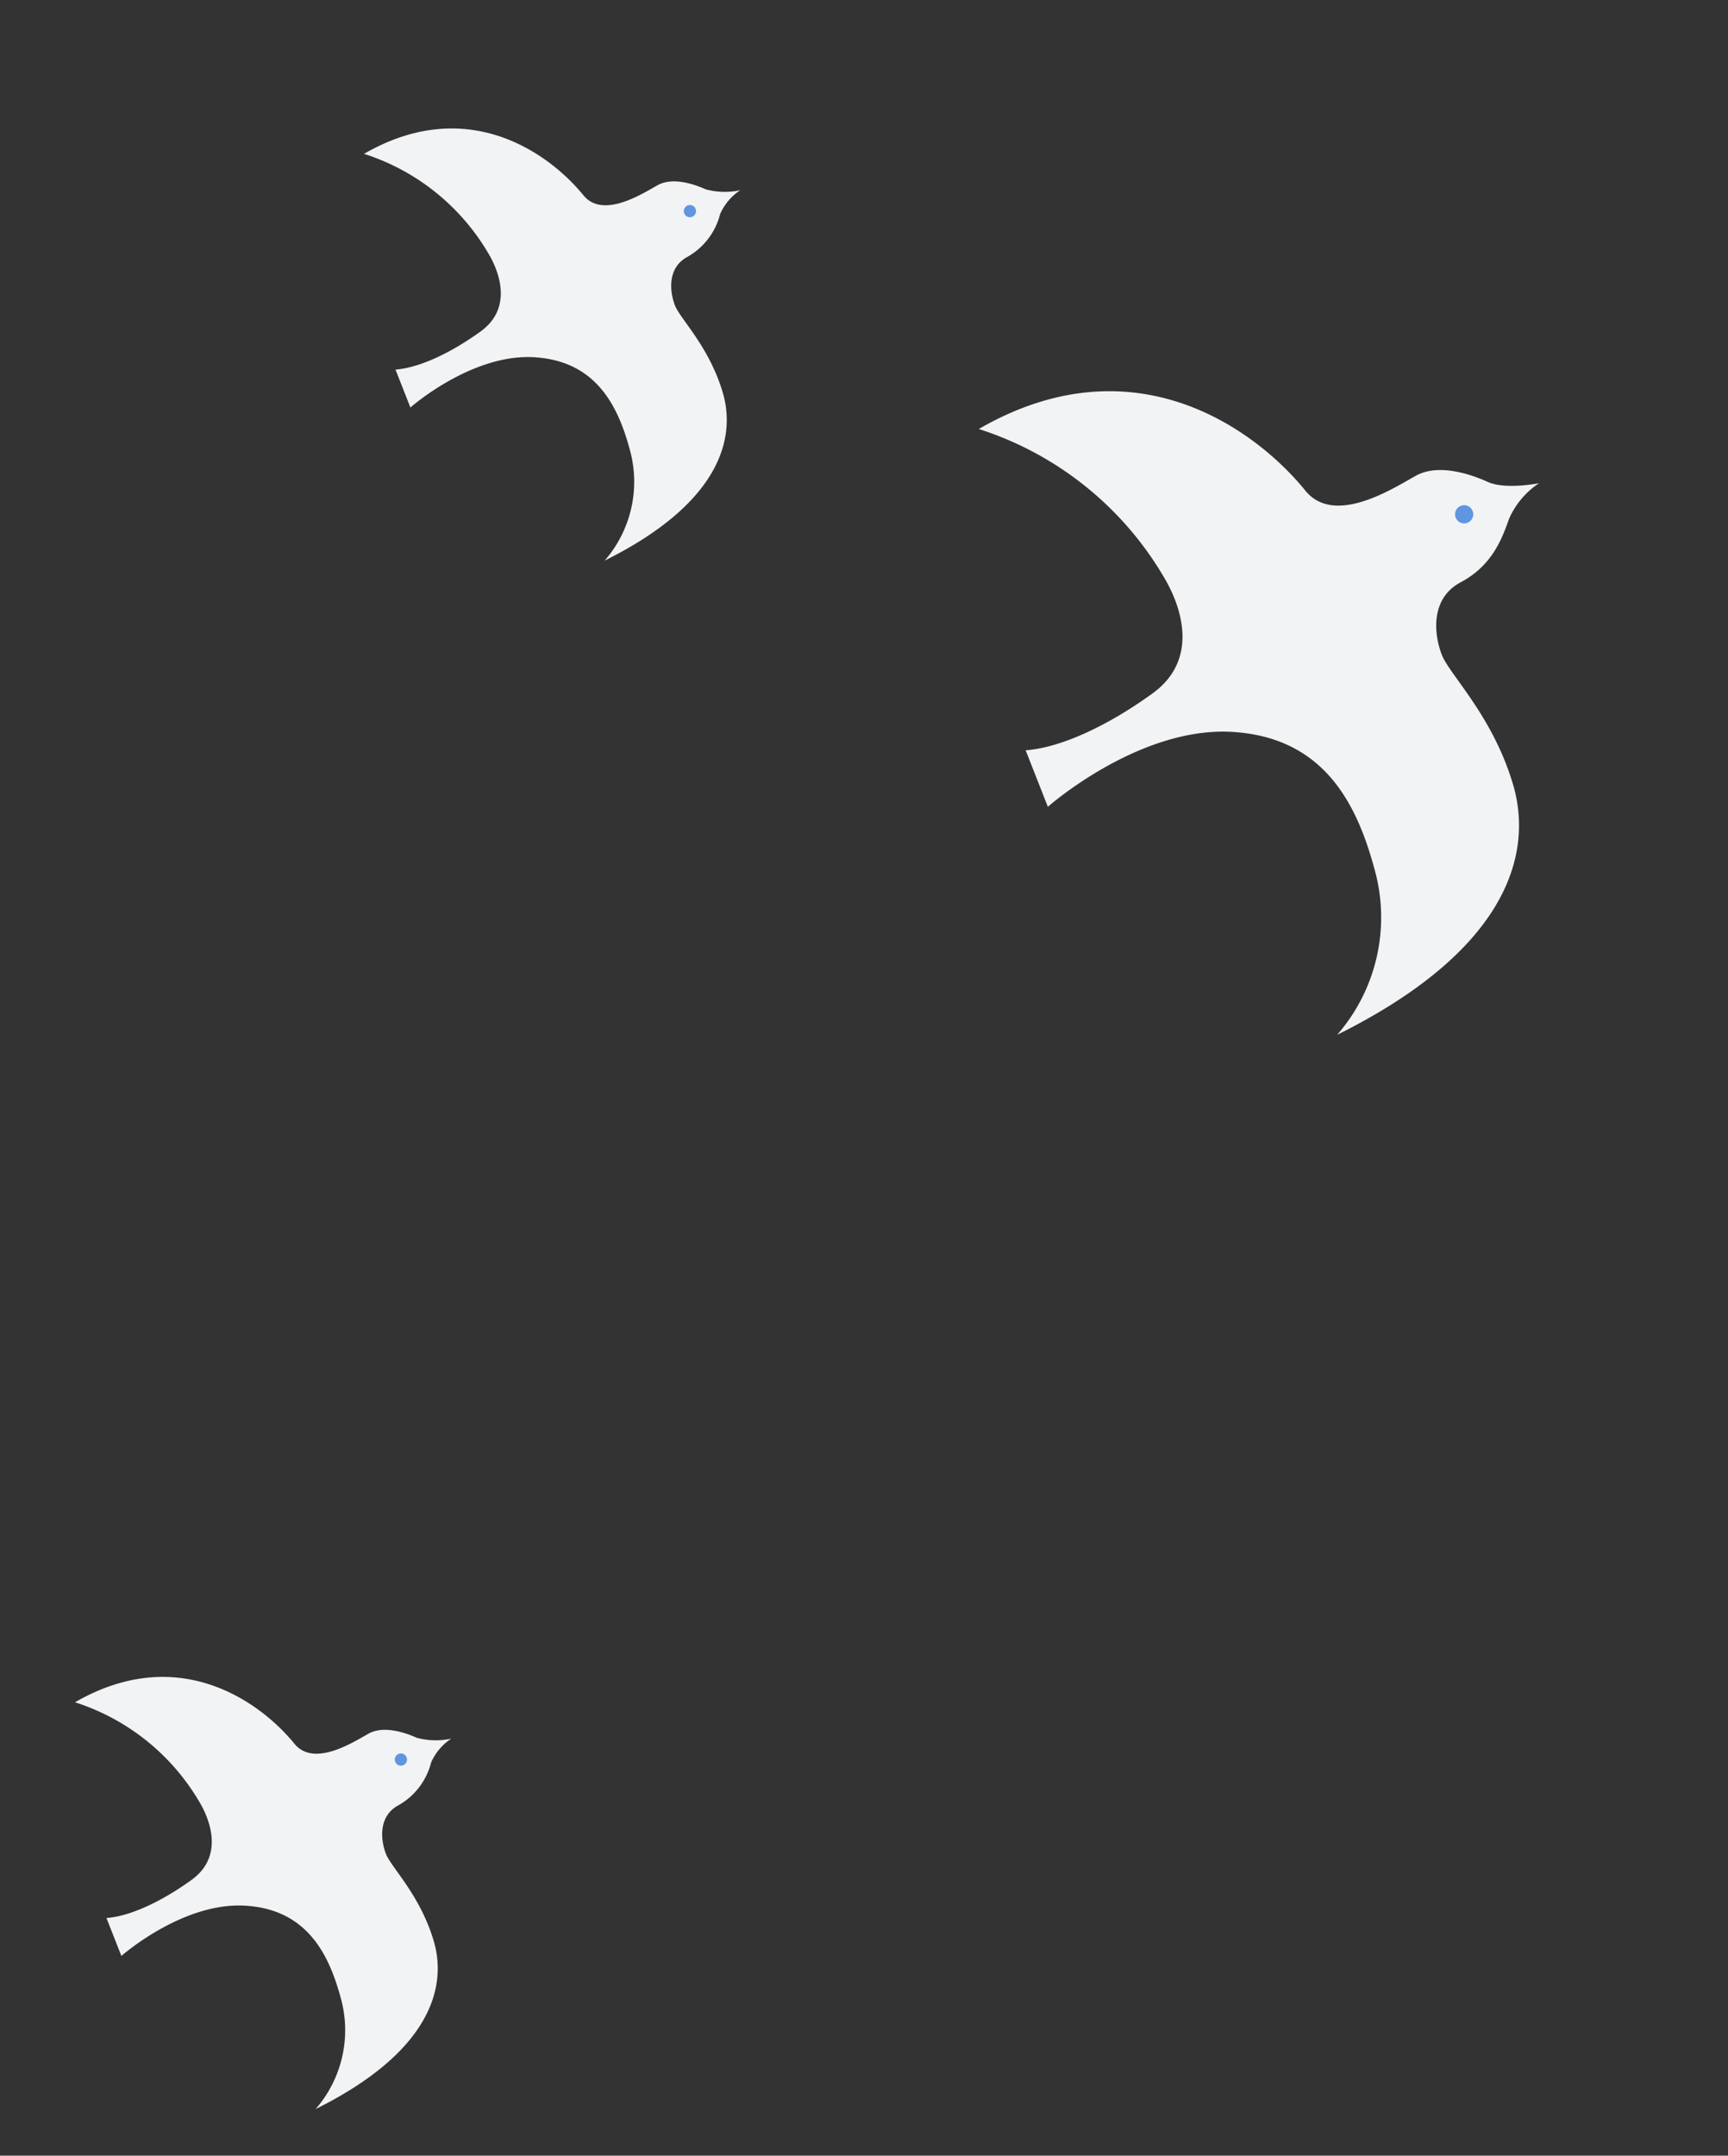 <svg id="Component_6_1" data-name="Component 6 – 1" xmlns="http://www.w3.org/2000/svg" width="169.125" height="210.902" viewBox="0 0 169.125 210.902">
  <rect x="0" y="0" width="169.125" height="210.902" fill="#333333" stroke="none"/>
  <g id="Group_662" data-name="Group 662" transform="translate(84.863 48.285) rotate(-30)">
    <path id="Path_56" data-name="Path 56" d="M.881,29.514,0,35.388s11.6-2.349,19.236,2.643,7.048,12.334,5.433,18.5A17.473,17.473,0,0,1,13.362,68.867c18.795,1.175,25.55-5.873,27.165-12.628s0-12.334.293-14.39,1.7-5.4,5.145-5.28,5.551-1.586,7.216-3.013a8.065,8.065,0,0,1,4.282-1.546s-3.172-1.07-4.282-2.617-3.29-4-5.788-4.044-9.384.326-10.1-4.139C36.11,13.771,30.289,0,12.628,0a32.495,32.495,0,0,1,8.443,21.879c0,2.863-.881,8.443-6.681,9.03S3.744,30.909.881,29.514Z" transform="translate(0 0)" fill="#f1f3f5"/>
    <ellipse id="Ellipse_20" data-name="Ellipse 20" cx="0.892" cy="0.892" rx="0.892" ry="0.892" transform="translate(48.701 30.087)" fill="#6095df"/>
  </g>
  <g id="Group_663" data-name="Group 663" transform="translate(28.288 19.291) rotate(-30)">
    <path id="Path_57" data-name="Path 57" d="M.591,19.817,0,23.76s7.788-1.578,12.915,1.775,4.732,8.281,3.648,12.423a11.732,11.732,0,0,1-7.591,8.281c12.62.789,17.155-3.944,18.239-8.479s0-8.281.2-9.662,1.139-3.625,3.455-3.545a6.678,6.678,0,0,0,4.845-2.023,5.41,5.41,0,0,1,2.875-1.038,7.192,7.192,0,0,1-2.875-1.756c-.746-1.038-2.21-2.688-3.886-2.715s-6.3.219-6.779-2.779C24.244,9.246,20.337,0,8.479,0a21.818,21.818,0,0,1,5.668,14.69c0,1.923-.591,5.669-4.486,6.063S2.514,20.753.591,19.817Z" transform="translate(0 0)" fill="#f1f3f5"/>
    <ellipse id="Ellipse_21" data-name="Ellipse 21" cx="0.599" cy="0.599" rx="0.599" ry="0.599" transform="translate(32.699 20.201)" fill="#6095df"/>
  </g>
  <g id="Group_664" data-name="Group 664" transform="translate(0 170.783) rotate(-30)">
    <path id="Path_57-2" data-name="Path 57" d="M.591,19.817,0,23.76s7.788-1.578,12.915,1.775,4.732,8.281,3.648,12.423a11.732,11.732,0,0,1-7.591,8.281c12.62.789,17.155-3.944,18.239-8.479s0-8.281.2-9.662,1.139-3.625,3.455-3.545a6.678,6.678,0,0,0,4.845-2.023,5.41,5.41,0,0,1,2.875-1.038,7.192,7.192,0,0,1-2.875-1.756c-.746-1.038-2.21-2.688-3.886-2.715s-6.3.219-6.779-2.779C24.244,9.246,20.337,0,8.479,0a21.818,21.818,0,0,1,5.668,14.69c0,1.923-.591,5.669-4.486,6.063S2.514,20.753.591,19.817Z" transform="translate(0 0)" fill="#f1f3f5"/>
    <ellipse id="Ellipse_21-2" data-name="Ellipse 21" cx="0.599" cy="0.599" rx="0.599" ry="0.599" transform="translate(32.699 20.201)" fill="#6095df"/>
  </g>
</svg>
